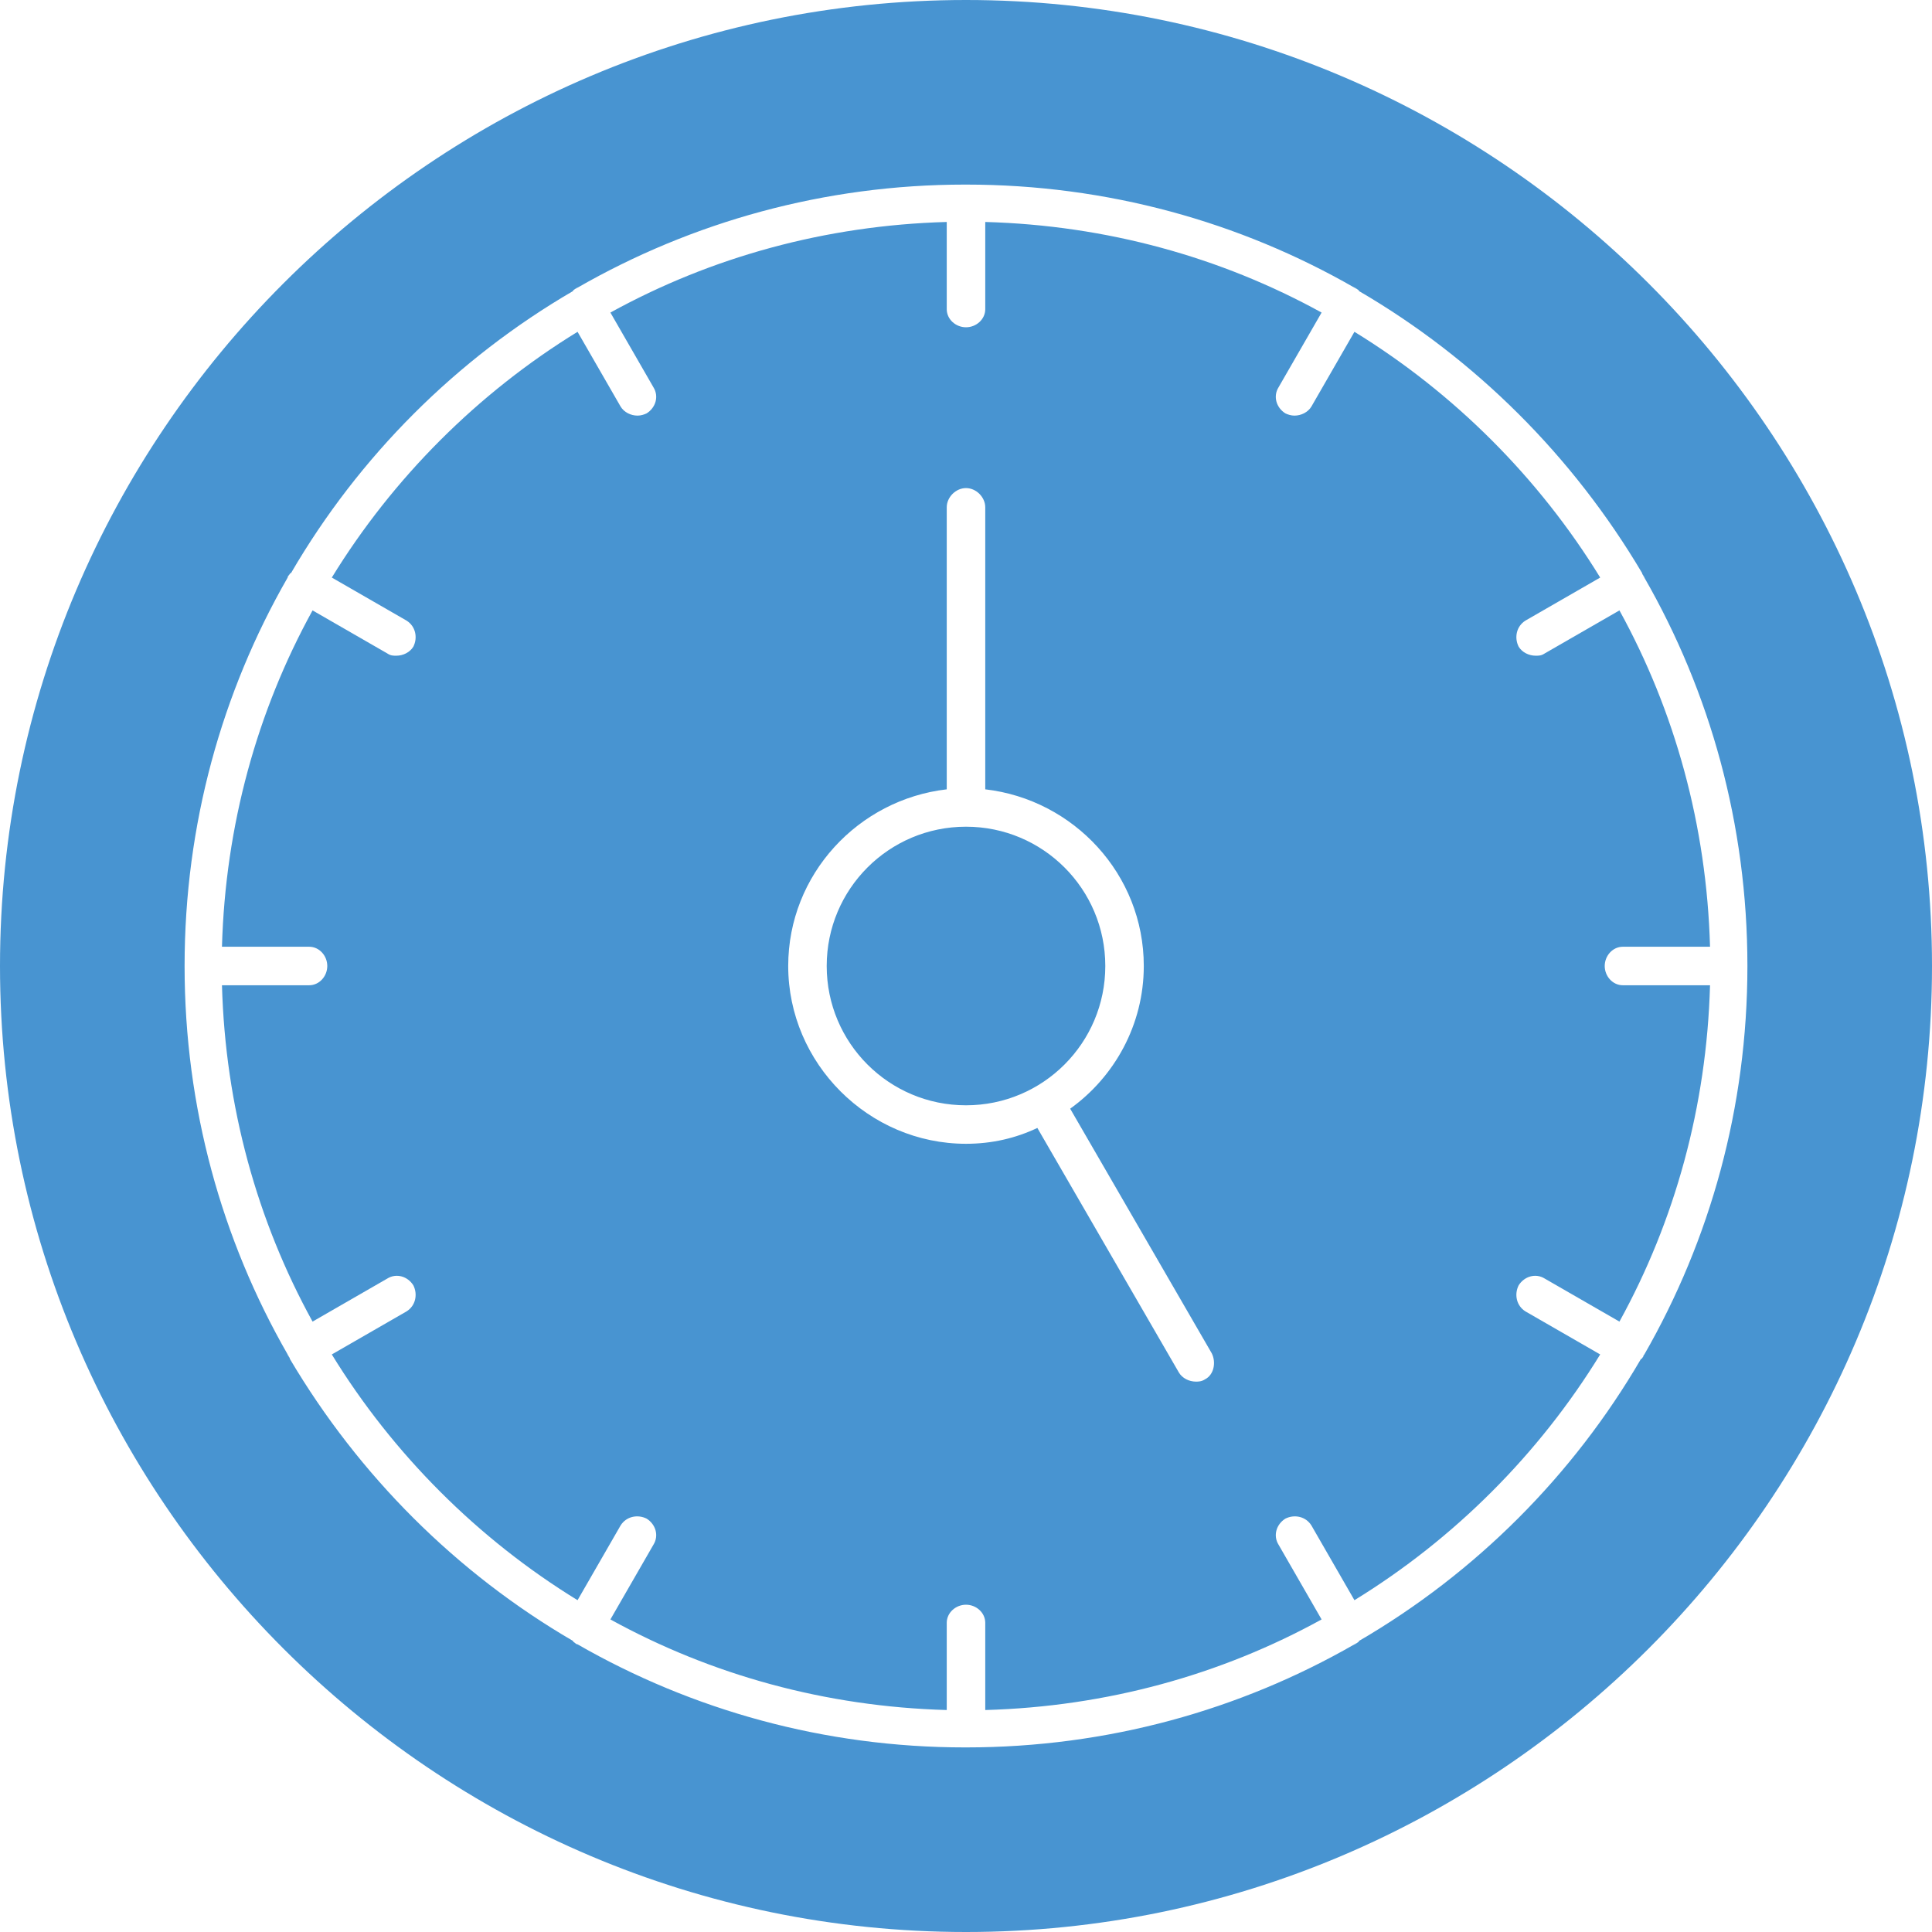<svg width="90" height="90" viewBox="0 0 90 90" fill="none" xmlns="http://www.w3.org/2000/svg">
<path fill-rule="evenodd" clip-rule="evenodd" d="M45 90C20.205 90 0 69.795 0 45C0 20.205 20.205 0 45 0C69.795 0 90 20.205 90 45C90 69.795 69.795 90 45 90ZM45 53.282C46.213 53.282 47.321 53.019 48.324 52.544L54.918 63.939C55.076 64.203 55.393 64.361 55.709 64.361C55.815 64.361 55.973 64.361 56.131 64.256C56.553 64.044 56.659 63.464 56.448 63.042L49.853 51.647C51.911 50.17 53.282 47.743 53.282 45C53.282 40.727 50.012 37.245 45.897 36.77V23.634C45.897 23.159 45.475 22.737 45 22.737C44.525 22.737 44.103 23.159 44.103 23.634V36.77C39.988 37.245 36.718 40.727 36.718 45C36.718 49.537 40.463 53.282 45 53.282ZM45 38.511C48.587 38.511 51.489 41.413 51.489 45C51.489 48.587 48.587 51.489 45 51.489C41.413 51.489 38.511 48.587 38.511 45C38.511 41.413 41.413 38.511 45 38.511ZM45 81.401C51.594 81.401 57.767 79.66 63.095 76.6C63.148 76.6 63.148 76.547 63.2 76.547C63.253 76.495 63.306 76.495 63.306 76.442C68.74 73.277 73.277 68.74 76.442 63.306C76.495 63.306 76.495 63.253 76.547 63.2C76.547 63.2 76.547 63.148 76.6 63.095C79.66 57.767 81.401 51.594 81.401 45C81.401 38.406 79.66 32.233 76.6 26.905C76.6 26.852 76.547 26.852 76.547 26.799C76.495 26.747 76.495 26.694 76.495 26.694C73.277 21.26 68.74 16.723 63.306 13.558C63.306 13.505 63.253 13.505 63.2 13.453C63.148 13.453 63.148 13.4 63.095 13.4C57.767 10.34 51.594 8.599 45 8.599H44.947C38.406 8.599 32.233 10.34 26.905 13.4C26.852 13.4 26.852 13.453 26.799 13.453C26.747 13.505 26.694 13.505 26.694 13.558C21.26 16.723 16.723 21.26 13.558 26.694C13.505 26.694 13.505 26.747 13.453 26.799C13.453 26.799 13.4 26.852 13.4 26.905C10.34 32.233 8.599 38.406 8.599 45C8.599 51.594 10.34 57.767 13.4 63.095C13.4 63.148 13.453 63.148 13.453 63.2C13.505 63.253 13.505 63.306 13.505 63.306C16.723 68.74 21.26 73.277 26.694 76.442C26.694 76.495 26.747 76.495 26.799 76.547C26.799 76.547 26.852 76.6 26.905 76.6C32.233 79.66 38.406 81.401 44.947 81.401H45ZM45.897 10.34C51.542 10.498 56.87 11.975 61.565 14.56L59.56 18.042C59.297 18.464 59.455 18.992 59.877 19.256C59.982 19.308 60.141 19.361 60.299 19.361C60.615 19.361 60.932 19.203 61.09 18.939L63.095 15.457C67.737 18.306 71.694 22.263 74.543 26.905L71.061 28.91C70.639 29.174 70.533 29.701 70.744 30.123C70.903 30.387 71.219 30.545 71.536 30.545C71.694 30.545 71.799 30.545 71.958 30.44L75.44 28.435C78.025 33.13 79.502 38.458 79.66 44.103H75.598C75.123 44.103 74.754 44.525 74.754 45C74.754 45.475 75.123 45.897 75.598 45.897H79.66C79.502 51.542 78.025 56.87 75.44 61.565L71.958 59.56C71.536 59.297 71.008 59.455 70.744 59.877C70.533 60.299 70.639 60.827 71.061 61.09L74.543 63.095C71.694 67.737 67.737 71.694 63.095 74.543L61.09 71.061C60.827 70.639 60.299 70.533 59.877 70.744C59.455 71.008 59.297 71.536 59.56 71.958L61.565 75.44C56.87 78.025 51.542 79.502 45.897 79.66V75.598C45.897 75.123 45.475 74.754 45 74.754C44.525 74.754 44.103 75.123 44.103 75.598V79.66C38.458 79.502 33.13 78.025 28.435 75.44L30.44 71.958C30.703 71.536 30.545 71.008 30.123 70.744C29.701 70.533 29.174 70.639 28.91 71.061L26.905 74.543C22.263 71.694 18.306 67.737 15.457 63.095L18.939 61.09C19.361 60.827 19.467 60.299 19.256 59.877C18.992 59.455 18.464 59.297 18.042 59.56L14.56 61.565C11.975 56.87 10.498 51.542 10.34 45.897H14.402C14.877 45.897 15.246 45.475 15.246 45C15.246 44.525 14.877 44.103 14.402 44.103H10.34C10.498 38.458 11.975 33.13 14.56 28.435L18.042 30.44C18.201 30.545 18.306 30.545 18.464 30.545C18.781 30.545 19.097 30.387 19.256 30.123C19.467 29.701 19.361 29.174 18.939 28.91L15.457 26.905C18.306 22.263 22.263 18.306 26.905 15.457L28.91 18.939C29.068 19.203 29.384 19.361 29.701 19.361C29.859 19.361 30.018 19.308 30.123 19.256C30.545 18.992 30.703 18.464 30.44 18.042L28.435 14.56C33.13 11.975 38.458 10.498 44.103 10.34V14.402C44.103 14.877 44.525 15.246 45 15.246C45.475 15.246 45.897 14.877 45.897 14.402V10.34Z" fill="#4894D1"/>
</svg>
